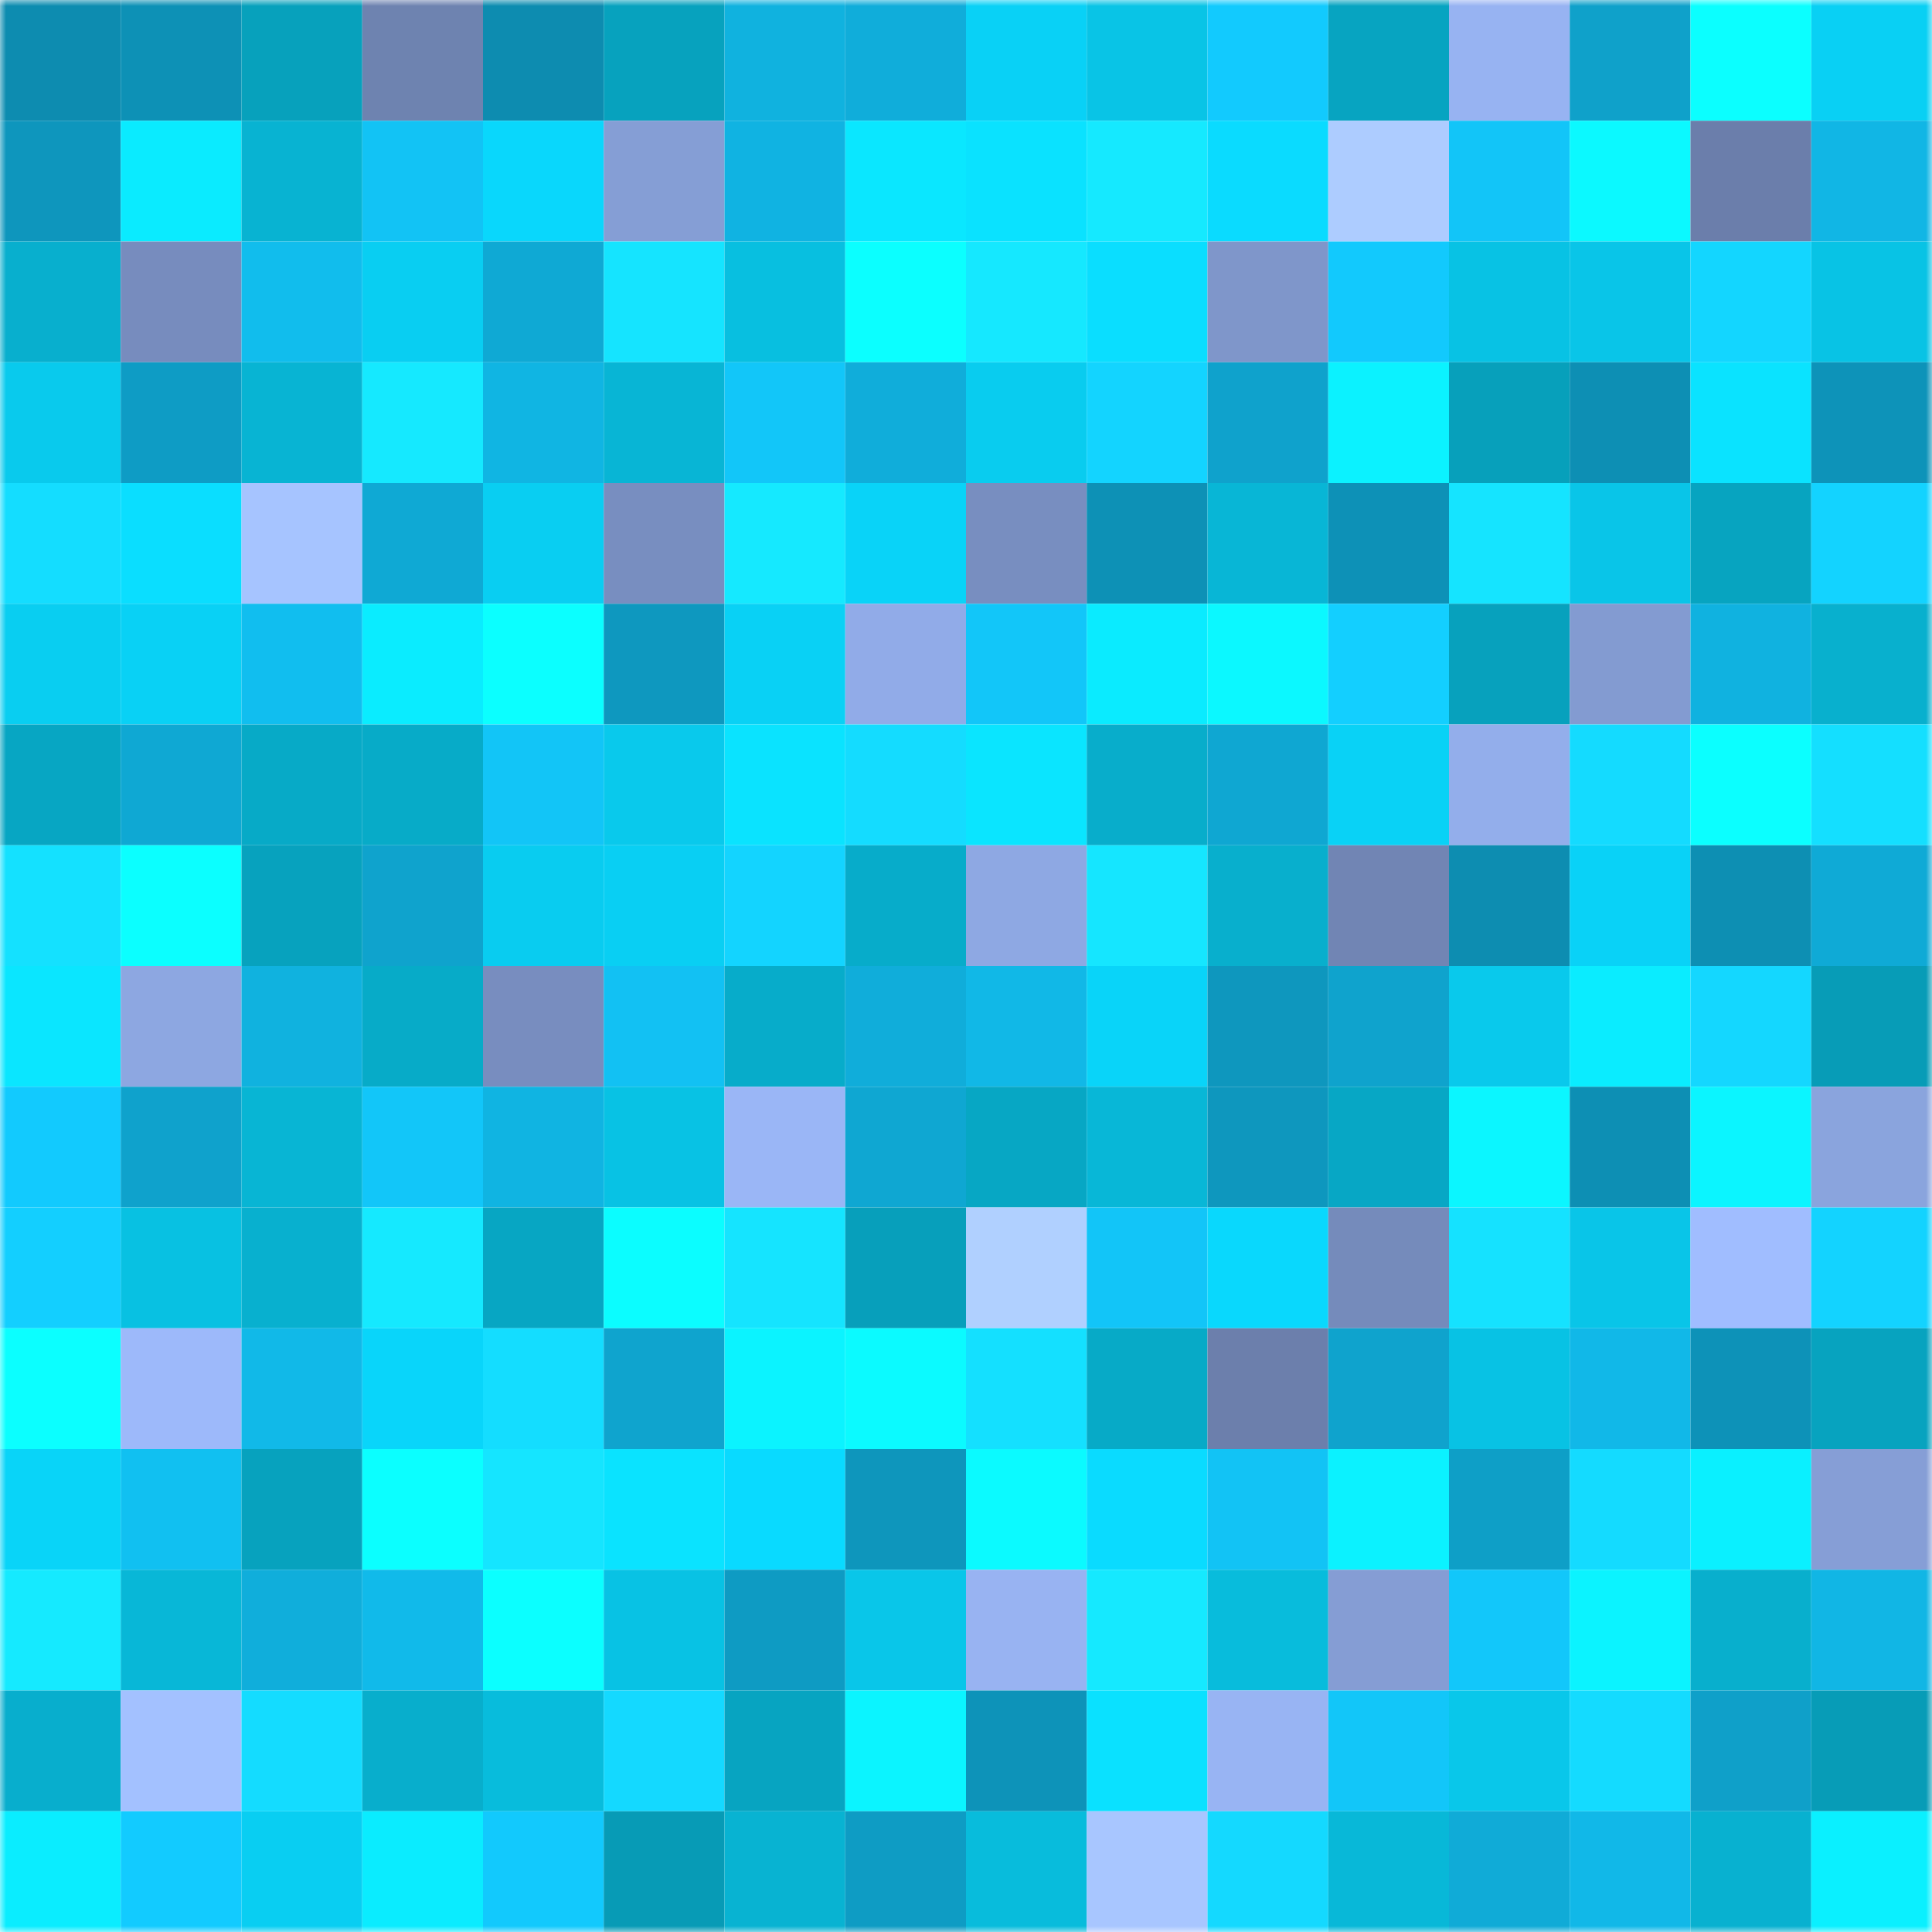 <svg viewBox="0 0 160 160" fill="none" role="img" xmlns="http://www.w3.org/2000/svg" width="240" height="240" name="ens%2C32490.eth"><mask id="995142805" mask-type="alpha" maskUnits="userSpaceOnUse" x="0" y="0" width="160" height="160"><rect width="160" height="160" fill="#FFFFFF"></rect></mask><g mask="url(#995142805)"><rect x="0" y="0" width="10" height="10" fill="#0d8cb0"></rect><rect x="10" y="0" width="10" height="10" fill="#0d91b6"></rect><rect x="20" y="0" width="10" height="10" fill="#07a1bc"></rect><rect x="30" y="0" width="10" height="10" fill="#6e83b0"></rect><rect x="40" y="0" width="10" height="10" fill="#0d8cb0"></rect><rect x="50" y="0" width="10" height="10" fill="#07a2be"></rect><rect x="60" y="0" width="10" height="10" fill="#10b2df"></rect><rect x="70" y="0" width="10" height="10" fill="#10adda"></rect><rect x="80" y="0" width="10" height="10" fill="#09d1f6"></rect><rect x="90" y="0" width="10" height="10" fill="#09c4e6"></rect><rect x="100" y="0" width="10" height="10" fill="#12cafe"></rect><rect x="110" y="0" width="10" height="10" fill="#07a4c1"></rect><rect x="120" y="0" width="10" height="10" fill="#97b3f2"></rect><rect x="130" y="0" width="10" height="10" fill="#0fa1ca"></rect><rect x="140" y="0" width="10" height="10" fill="#0bffff"></rect><rect x="150" y="0" width="10" height="10" fill="#09d0f4"></rect><rect x="0" y="10" width="10" height="10" fill="#0e96bd"></rect><rect x="10" y="10" width="10" height="10" fill="#0aebff"></rect><rect x="20" y="10" width="10" height="10" fill="#08b3d2"></rect><rect x="30" y="10" width="10" height="10" fill="#12c3f5"></rect><rect x="40" y="10" width="10" height="10" fill="#09d7fc"></rect><rect x="50" y="10" width="10" height="10" fill="#859ed5"></rect><rect x="60" y="10" width="10" height="10" fill="#10b3e2"></rect><rect x="70" y="10" width="10" height="10" fill="#0ae7ff"></rect><rect x="80" y="10" width="10" height="10" fill="#0ae2ff"></rect><rect x="90" y="10" width="10" height="10" fill="#15e9ff"></rect><rect x="100" y="10" width="10" height="10" fill="#0adbff"></rect><rect x="110" y="10" width="10" height="10" fill="#adccff"></rect><rect x="120" y="10" width="10" height="10" fill="#12c5f8"></rect><rect x="130" y="10" width="10" height="10" fill="#0bf9ff"></rect><rect x="140" y="10" width="10" height="10" fill="#6b7eab"></rect><rect x="150" y="10" width="10" height="10" fill="#11b6e5"></rect><rect x="0" y="20" width="10" height="10" fill="#08afce"></rect><rect x="10" y="20" width="10" height="10" fill="#778cbe"></rect><rect x="20" y="20" width="10" height="10" fill="#11bded"></rect><rect x="30" y="20" width="10" height="10" fill="#09cef2"></rect><rect x="40" y="20" width="10" height="10" fill="#0fa9d4"></rect><rect x="50" y="20" width="10" height="10" fill="#15e4ff"></rect><rect x="60" y="20" width="10" height="10" fill="#08bfe0"></rect><rect x="70" y="20" width="10" height="10" fill="#0bffff"></rect><rect x="80" y="20" width="10" height="10" fill="#15e8ff"></rect><rect x="90" y="20" width="10" height="10" fill="#0adeff"></rect><rect x="100" y="20" width="10" height="10" fill="#7f96ca"></rect><rect x="110" y="20" width="10" height="10" fill="#12c9fd"></rect><rect x="120" y="20" width="10" height="10" fill="#08c2e4"></rect><rect x="130" y="20" width="10" height="10" fill="#09c5e8"></rect><rect x="140" y="20" width="10" height="10" fill="#13d6ff"></rect><rect x="150" y="20" width="10" height="10" fill="#08c3e5"></rect><rect x="0" y="30" width="10" height="10" fill="#09caed"></rect><rect x="10" y="30" width="10" height="10" fill="#0e9cc5"></rect><rect x="20" y="30" width="10" height="10" fill="#08b4d3"></rect><rect x="30" y="30" width="10" height="10" fill="#15e9ff"></rect><rect x="40" y="30" width="10" height="10" fill="#10b5e3"></rect><rect x="50" y="30" width="10" height="10" fill="#08b5d5"></rect><rect x="60" y="30" width="10" height="10" fill="#12c6f9"></rect><rect x="70" y="30" width="10" height="10" fill="#10adda"></rect><rect x="80" y="30" width="10" height="10" fill="#09ccef"></rect><rect x="90" y="30" width="10" height="10" fill="#13d4ff"></rect><rect x="100" y="30" width="10" height="10" fill="#0fa2cc"></rect><rect x="110" y="30" width="10" height="10" fill="#0bf2ff"></rect><rect x="120" y="30" width="10" height="10" fill="#07a0bb"></rect><rect x="130" y="30" width="10" height="10" fill="#0d8fb4"></rect><rect x="140" y="30" width="10" height="10" fill="#0ae3ff"></rect><rect x="150" y="30" width="10" height="10" fill="#0d93b9"></rect><rect x="0" y="40" width="10" height="10" fill="#14ddff"></rect><rect x="10" y="40" width="10" height="10" fill="#0adeff"></rect><rect x="20" y="40" width="10" height="10" fill="#a6c4ff"></rect><rect x="30" y="40" width="10" height="10" fill="#0fa9d4"></rect><rect x="40" y="40" width="10" height="10" fill="#09cef2"></rect><rect x="50" y="40" width="10" height="10" fill="#788ec0"></rect><rect x="60" y="40" width="10" height="10" fill="#15e9ff"></rect><rect x="70" y="40" width="10" height="10" fill="#09d3f8"></rect><rect x="80" y="40" width="10" height="10" fill="#788ec0"></rect><rect x="90" y="40" width="10" height="10" fill="#0d91b6"></rect><rect x="100" y="40" width="10" height="10" fill="#08b6d6"></rect><rect x="110" y="40" width="10" height="10" fill="#0d91b7"></rect><rect x="120" y="40" width="10" height="10" fill="#15e4ff"></rect><rect x="130" y="40" width="10" height="10" fill="#09c5e8"></rect><rect x="140" y="40" width="10" height="10" fill="#07a4c0"></rect><rect x="150" y="40" width="10" height="10" fill="#13d3ff"></rect><rect x="0" y="50" width="10" height="10" fill="#09cef1"></rect><rect x="10" y="50" width="10" height="10" fill="#09d1f5"></rect><rect x="20" y="50" width="10" height="10" fill="#11beef"></rect><rect x="30" y="50" width="10" height="10" fill="#0aecff"></rect><rect x="40" y="50" width="10" height="10" fill="#0bffff"></rect><rect x="50" y="50" width="10" height="10" fill="#0e98bf"></rect><rect x="60" y="50" width="10" height="10" fill="#09d1f5"></rect><rect x="70" y="50" width="10" height="10" fill="#91abe8"></rect><rect x="80" y="50" width="10" height="10" fill="#12c6f9"></rect><rect x="90" y="50" width="10" height="10" fill="#0aebff"></rect><rect x="100" y="50" width="10" height="10" fill="#0bf8ff"></rect><rect x="110" y="50" width="10" height="10" fill="#13cfff"></rect><rect x="120" y="50" width="10" height="10" fill="#07a1bd"></rect><rect x="130" y="50" width="10" height="10" fill="#839bd1"></rect><rect x="140" y="50" width="10" height="10" fill="#10b2e0"></rect><rect x="150" y="50" width="10" height="10" fill="#08b0ce"></rect><rect x="0" y="60" width="10" height="10" fill="#07a6c3"></rect><rect x="10" y="60" width="10" height="10" fill="#0fa8d3"></rect><rect x="20" y="60" width="10" height="10" fill="#07aac7"></rect><rect x="30" y="60" width="10" height="10" fill="#07abc8"></rect><rect x="40" y="60" width="10" height="10" fill="#12c5f7"></rect><rect x="50" y="60" width="10" height="10" fill="#09c9ec"></rect><rect x="60" y="60" width="10" height="10" fill="#0ae3ff"></rect><rect x="70" y="60" width="10" height="10" fill="#14dcff"></rect><rect x="80" y="60" width="10" height="10" fill="#0ae5ff"></rect><rect x="90" y="60" width="10" height="10" fill="#08adcb"></rect><rect x="100" y="60" width="10" height="10" fill="#0fa7d2"></rect><rect x="110" y="60" width="10" height="10" fill="#09d2f6"></rect><rect x="120" y="60" width="10" height="10" fill="#93aeeb"></rect><rect x="130" y="60" width="10" height="10" fill="#14dbff"></rect><rect x="140" y="60" width="10" height="10" fill="#0bffff"></rect><rect x="150" y="60" width="10" height="10" fill="#14dfff"></rect><rect x="0" y="70" width="10" height="10" fill="#14e1ff"></rect><rect x="10" y="70" width="10" height="10" fill="#0bffff"></rect><rect x="20" y="70" width="10" height="10" fill="#07a2be"></rect><rect x="30" y="70" width="10" height="10" fill="#0fa3cd"></rect><rect x="40" y="70" width="10" height="10" fill="#09ccf0"></rect><rect x="50" y="70" width="10" height="10" fill="#09cff3"></rect><rect x="60" y="70" width="10" height="10" fill="#13d4ff"></rect><rect x="70" y="70" width="10" height="10" fill="#07acca"></rect><rect x="80" y="70" width="10" height="10" fill="#8ea8e3"></rect><rect x="90" y="70" width="10" height="10" fill="#15e6ff"></rect><rect x="100" y="70" width="10" height="10" fill="#08afcd"></rect><rect x="110" y="70" width="10" height="10" fill="#7185b4"></rect><rect x="120" y="70" width="10" height="10" fill="#0d8db1"></rect><rect x="130" y="70" width="10" height="10" fill="#09d2f7"></rect><rect x="140" y="70" width="10" height="10" fill="#0d8fb3"></rect><rect x="150" y="70" width="10" height="10" fill="#0faad6"></rect><rect x="0" y="80" width="10" height="10" fill="#0ae6ff"></rect><rect x="10" y="80" width="10" height="10" fill="#8da7e1"></rect><rect x="20" y="80" width="10" height="10" fill="#10b2df"></rect><rect x="30" y="80" width="10" height="10" fill="#07abc8"></rect><rect x="40" y="80" width="10" height="10" fill="#788dbf"></rect><rect x="50" y="80" width="10" height="10" fill="#12c1f3"></rect><rect x="60" y="80" width="10" height="10" fill="#07acca"></rect><rect x="70" y="80" width="10" height="10" fill="#10adda"></rect><rect x="80" y="80" width="10" height="10" fill="#11b8e7"></rect><rect x="90" y="80" width="10" height="10" fill="#09d4f9"></rect><rect x="100" y="80" width="10" height="10" fill="#0e97be"></rect><rect x="110" y="80" width="10" height="10" fill="#0fa3cd"></rect><rect x="120" y="80" width="10" height="10" fill="#09c9ec"></rect><rect x="130" y="80" width="10" height="10" fill="#0aecff"></rect><rect x="140" y="80" width="10" height="10" fill="#14d7ff"></rect><rect x="150" y="80" width="10" height="10" fill="#079cb7"></rect><rect x="0" y="90" width="10" height="10" fill="#12cafe"></rect><rect x="10" y="90" width="10" height="10" fill="#0fa2cc"></rect><rect x="20" y="90" width="10" height="10" fill="#08b5d4"></rect><rect x="30" y="90" width="10" height="10" fill="#12c6f9"></rect><rect x="40" y="90" width="10" height="10" fill="#10b4e2"></rect><rect x="50" y="90" width="10" height="10" fill="#08c2e4"></rect><rect x="60" y="90" width="10" height="10" fill="#9ab6f6"></rect><rect x="70" y="90" width="10" height="10" fill="#0fa7d2"></rect><rect x="80" y="90" width="10" height="10" fill="#07a7c4"></rect><rect x="90" y="90" width="10" height="10" fill="#08b7d7"></rect><rect x="100" y="90" width="10" height="10" fill="#0e97be"></rect><rect x="110" y="90" width="10" height="10" fill="#07a7c5"></rect><rect x="120" y="90" width="10" height="10" fill="#0bf6ff"></rect><rect x="130" y="90" width="10" height="10" fill="#0d8fb4"></rect><rect x="140" y="90" width="10" height="10" fill="#0bf5ff"></rect><rect x="150" y="90" width="10" height="10" fill="#8aa4dd"></rect><rect x="0" y="100" width="10" height="10" fill="#13cfff"></rect><rect x="10" y="100" width="10" height="10" fill="#08c1e2"></rect><rect x="20" y="100" width="10" height="10" fill="#08b0cf"></rect><rect x="30" y="100" width="10" height="10" fill="#15e9ff"></rect><rect x="40" y="100" width="10" height="10" fill="#07a6c3"></rect><rect x="50" y="100" width="10" height="10" fill="#0bfdff"></rect><rect x="60" y="100" width="10" height="10" fill="#15e4ff"></rect><rect x="70" y="100" width="10" height="10" fill="#079fbb"></rect><rect x="80" y="100" width="10" height="10" fill="#b0d0ff"></rect><rect x="90" y="100" width="10" height="10" fill="#12c5f8"></rect><rect x="100" y="100" width="10" height="10" fill="#09d8fd"></rect><rect x="110" y="100" width="10" height="10" fill="#758bbb"></rect><rect x="120" y="100" width="10" height="10" fill="#15e2ff"></rect><rect x="130" y="100" width="10" height="10" fill="#09c5e8"></rect><rect x="140" y="100" width="10" height="10" fill="#a0bdff"></rect><rect x="150" y="100" width="10" height="10" fill="#13d3ff"></rect><rect x="0" y="110" width="10" height="10" fill="#0bffff"></rect><rect x="10" y="110" width="10" height="10" fill="#9db9fa"></rect><rect x="20" y="110" width="10" height="10" fill="#11b9e8"></rect><rect x="30" y="110" width="10" height="10" fill="#09d5fa"></rect><rect x="40" y="110" width="10" height="10" fill="#14ddff"></rect><rect x="50" y="110" width="10" height="10" fill="#0fa4ce"></rect><rect x="60" y="110" width="10" height="10" fill="#0bf3ff"></rect><rect x="70" y="110" width="10" height="10" fill="#0bfaff"></rect><rect x="80" y="110" width="10" height="10" fill="#14e0ff"></rect><rect x="90" y="110" width="10" height="10" fill="#07aac7"></rect><rect x="100" y="110" width="10" height="10" fill="#6c7fac"></rect><rect x="110" y="110" width="10" height="10" fill="#0fa3cd"></rect><rect x="120" y="110" width="10" height="10" fill="#08c2e4"></rect><rect x="130" y="110" width="10" height="10" fill="#11b8e8"></rect><rect x="140" y="110" width="10" height="10" fill="#0d92b8"></rect><rect x="150" y="110" width="10" height="10" fill="#07a3bf"></rect><rect x="0" y="120" width="10" height="10" fill="#09d4f8"></rect><rect x="10" y="120" width="10" height="10" fill="#11c0f1"></rect><rect x="20" y="120" width="10" height="10" fill="#07a2be"></rect><rect x="30" y="120" width="10" height="10" fill="#0bffff"></rect><rect x="40" y="120" width="10" height="10" fill="#15e5ff"></rect><rect x="50" y="120" width="10" height="10" fill="#0ae3ff"></rect><rect x="60" y="120" width="10" height="10" fill="#09daff"></rect><rect x="70" y="120" width="10" height="10" fill="#0e96bc"></rect><rect x="80" y="120" width="10" height="10" fill="#0bfaff"></rect><rect x="90" y="120" width="10" height="10" fill="#0adbff"></rect><rect x="100" y="120" width="10" height="10" fill="#12c3f5"></rect><rect x="110" y="120" width="10" height="10" fill="#0bf2ff"></rect><rect x="120" y="120" width="10" height="10" fill="#0e9fc7"></rect><rect x="130" y="120" width="10" height="10" fill="#14dbff"></rect><rect x="140" y="120" width="10" height="10" fill="#0af0ff"></rect><rect x="150" y="120" width="10" height="10" fill="#869ed6"></rect><rect x="0" y="130" width="10" height="10" fill="#15eaff"></rect><rect x="10" y="130" width="10" height="10" fill="#08b7d7"></rect><rect x="20" y="130" width="10" height="10" fill="#10aedb"></rect><rect x="30" y="130" width="10" height="10" fill="#11baea"></rect><rect x="40" y="130" width="10" height="10" fill="#0bffff"></rect><rect x="50" y="130" width="10" height="10" fill="#08c2e4"></rect><rect x="60" y="130" width="10" height="10" fill="#0e9bc3"></rect><rect x="70" y="130" width="10" height="10" fill="#09c6e9"></rect><rect x="80" y="130" width="10" height="10" fill="#98b3f2"></rect><rect x="90" y="130" width="10" height="10" fill="#15e9ff"></rect><rect x="100" y="130" width="10" height="10" fill="#08bcdc"></rect><rect x="110" y="130" width="10" height="10" fill="#859dd4"></rect><rect x="120" y="130" width="10" height="10" fill="#12c7fa"></rect><rect x="130" y="130" width="10" height="10" fill="#0bf3ff"></rect><rect x="140" y="130" width="10" height="10" fill="#08afcd"></rect><rect x="150" y="130" width="10" height="10" fill="#11b6e5"></rect><rect x="0" y="140" width="10" height="10" fill="#08aecd"></rect><rect x="10" y="140" width="10" height="10" fill="#a3c1ff"></rect><rect x="20" y="140" width="10" height="10" fill="#14dcff"></rect><rect x="30" y="140" width="10" height="10" fill="#08aecc"></rect><rect x="40" y="140" width="10" height="10" fill="#08bcdc"></rect><rect x="50" y="140" width="10" height="10" fill="#14d9ff"></rect><rect x="60" y="140" width="10" height="10" fill="#07a4c1"></rect><rect x="70" y="140" width="10" height="10" fill="#0bf4ff"></rect><rect x="80" y="140" width="10" height="10" fill="#0d93b9"></rect><rect x="90" y="140" width="10" height="10" fill="#0ae1ff"></rect><rect x="100" y="140" width="10" height="10" fill="#98b4f3"></rect><rect x="110" y="140" width="10" height="10" fill="#12c6f9"></rect><rect x="120" y="140" width="10" height="10" fill="#09c7ea"></rect><rect x="130" y="140" width="10" height="10" fill="#14dbff"></rect><rect x="140" y="140" width="10" height="10" fill="#0fa0c9"></rect><rect x="150" y="140" width="10" height="10" fill="#079cb7"></rect><rect x="0" y="150" width="10" height="10" fill="#0aedff"></rect><rect x="10" y="150" width="10" height="10" fill="#12cbff"></rect><rect x="20" y="150" width="10" height="10" fill="#09cef2"></rect><rect x="30" y="150" width="10" height="10" fill="#0aecff"></rect><rect x="40" y="150" width="10" height="10" fill="#12c9fd"></rect><rect x="50" y="150" width="10" height="10" fill="#079bb6"></rect><rect x="60" y="150" width="10" height="10" fill="#08b3d2"></rect><rect x="70" y="150" width="10" height="10" fill="#0e9cc4"></rect><rect x="80" y="150" width="10" height="10" fill="#08bcdc"></rect><rect x="90" y="150" width="10" height="10" fill="#a8c6ff"></rect><rect x="100" y="150" width="10" height="10" fill="#14d9ff"></rect><rect x="110" y="150" width="10" height="10" fill="#08b8d8"></rect><rect x="120" y="150" width="10" height="10" fill="#10abd7"></rect><rect x="130" y="150" width="10" height="10" fill="#11b8e8"></rect><rect x="140" y="150" width="10" height="10" fill="#08b1d0"></rect><rect x="150" y="150" width="10" height="10" fill="#0af0ff"></rect></g></svg>